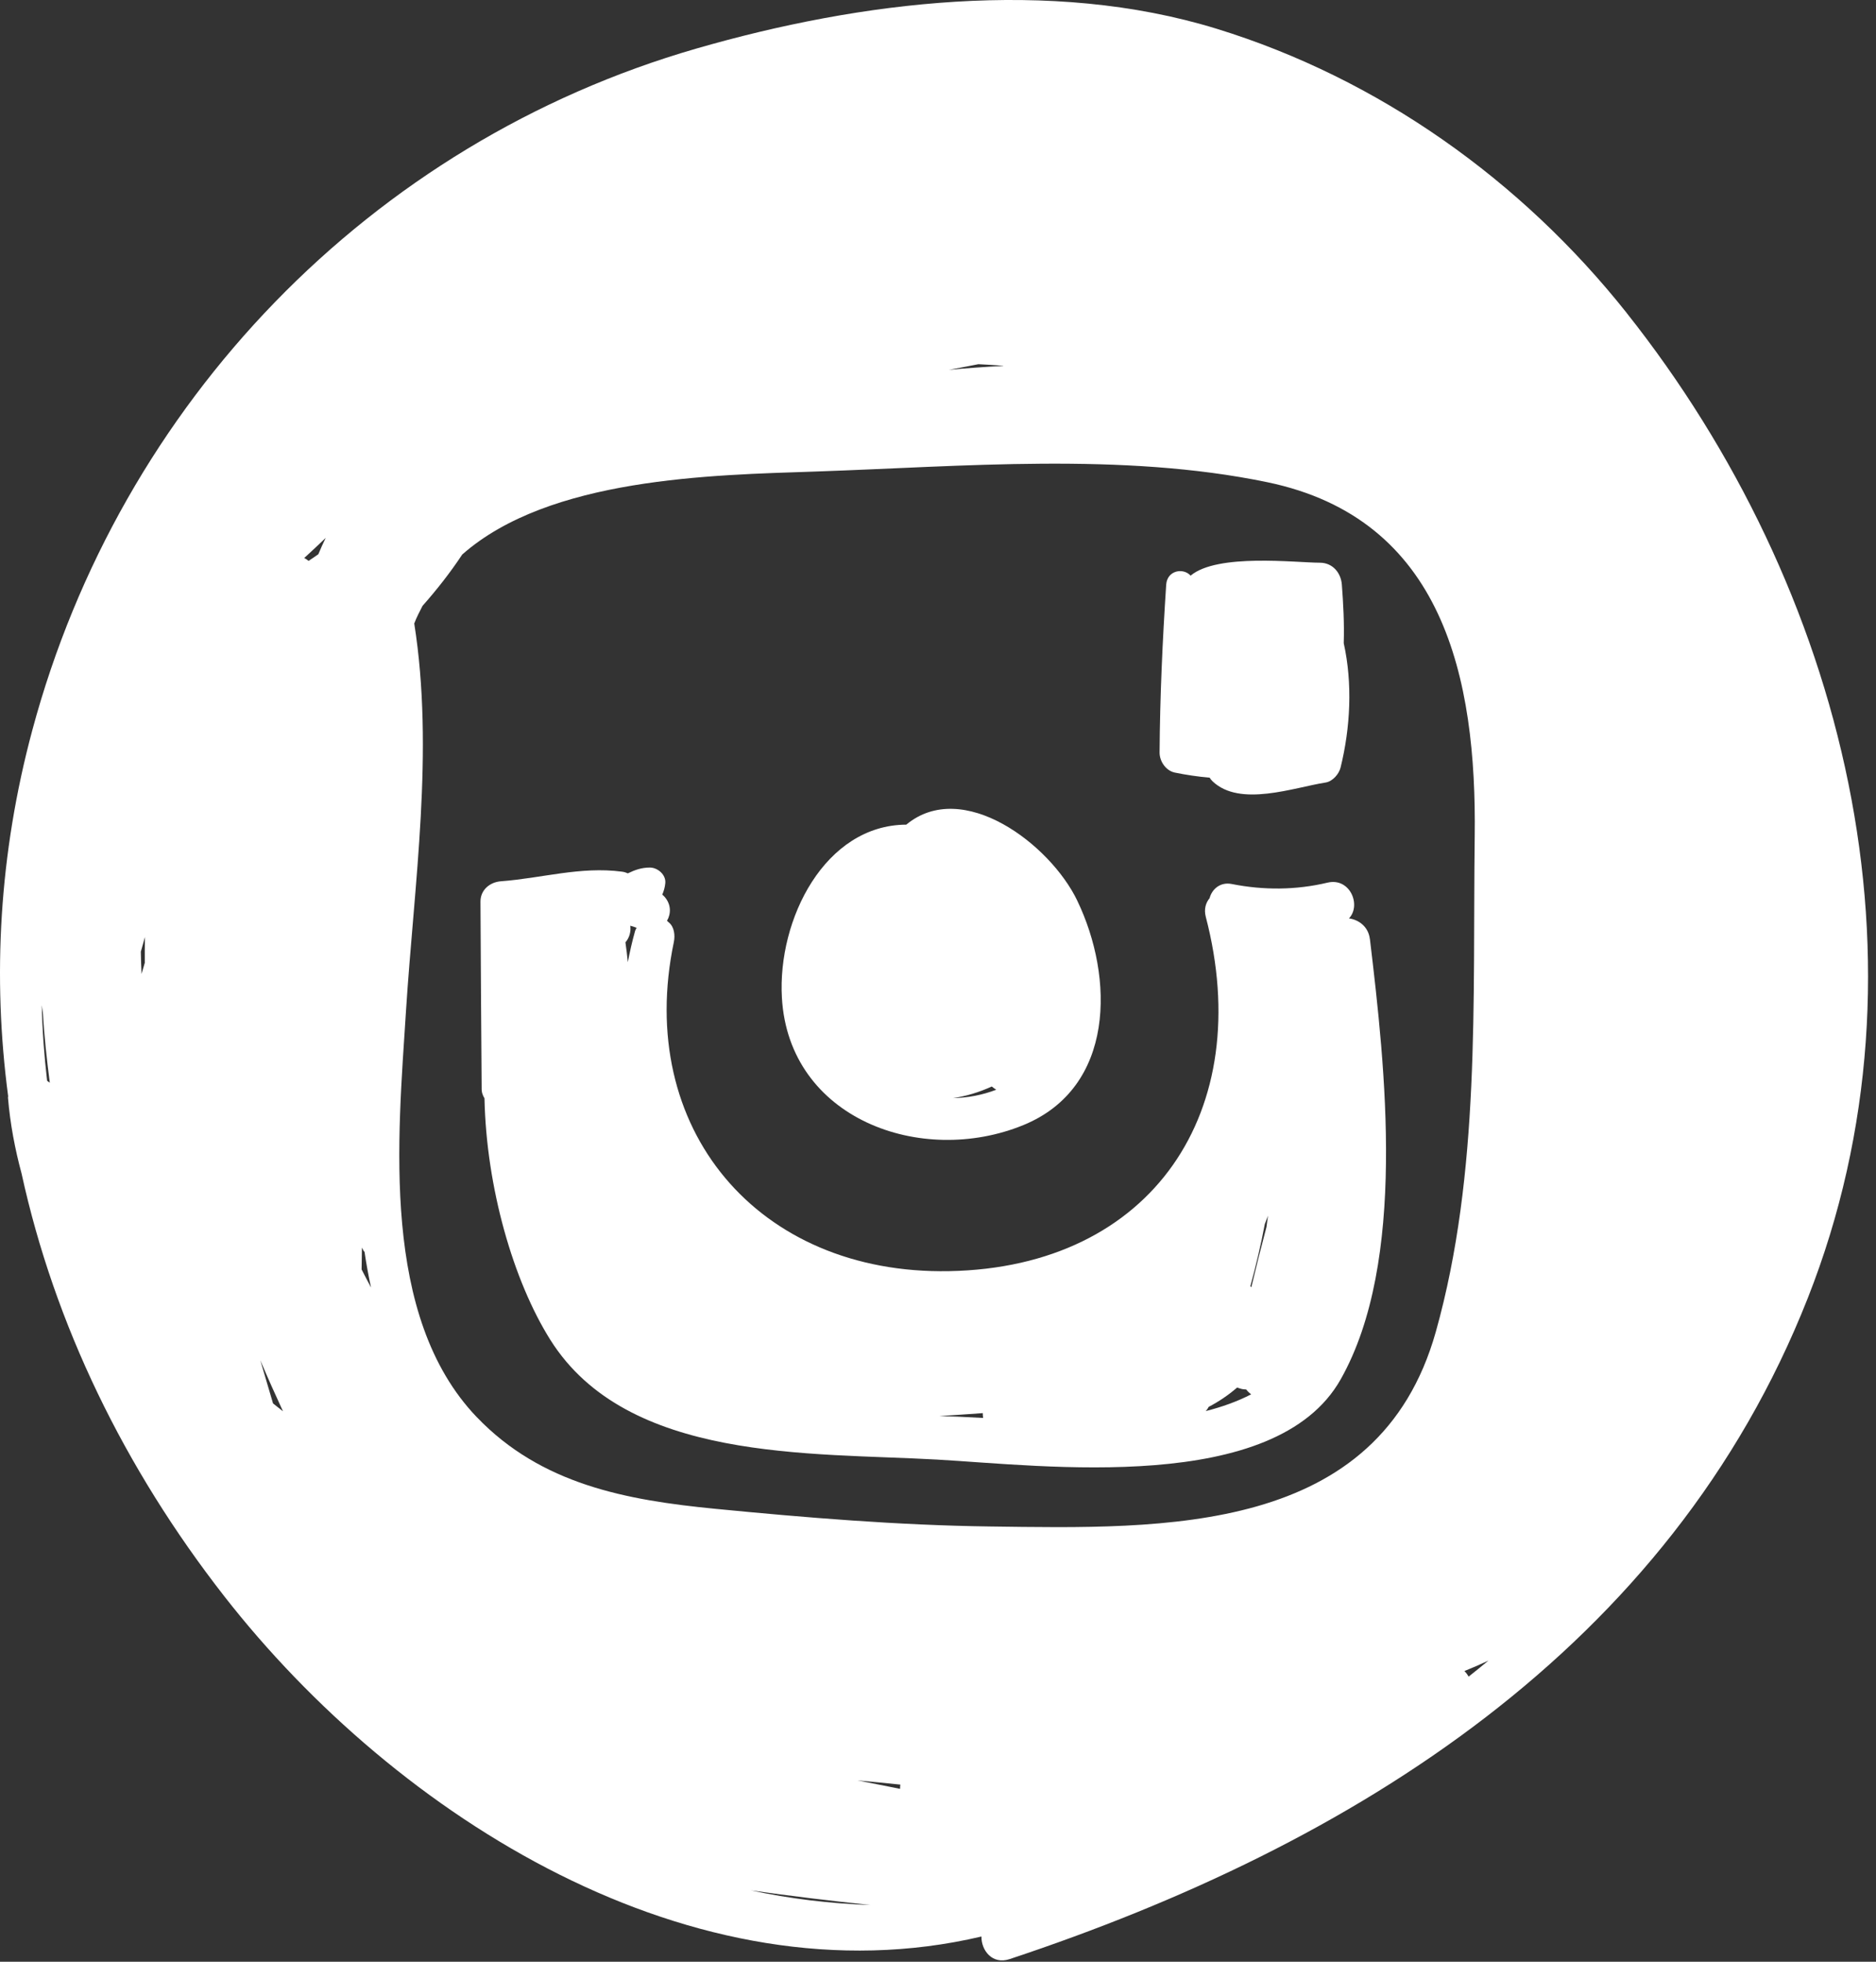 <svg width="44" height="46" viewBox="0 0 44 46" fill="none" xmlns="http://www.w3.org/2000/svg">
<rect x="0" y="0" width="44" height="46" fill="#333333" stroke="none"/>
<g id="Capa_1" clip-path="url(#clip0_30_39440)">
<path id="Vector" d="M25.267 21.12C24.629 19.791 22.576 18.242 21.256 19.337C19.35 19.346 18.232 21.553 18.339 23.398C18.503 26.234 21.604 27.363 24.002 26.382C26.155 25.501 26.134 22.923 25.267 21.121L25.267 21.12ZM22.353 25.75C22.659 25.704 22.965 25.613 23.261 25.477C23.294 25.505 23.33 25.528 23.366 25.553C23.04 25.678 22.697 25.742 22.353 25.75H22.353Z" fill="white"/>
<path id="Vector_2" d="M31.516 15.081C31.531 14.615 31.505 14.148 31.472 13.71C31.451 13.429 31.254 13.196 30.959 13.195C30.388 13.194 28.552 12.971 27.925 13.498C27.75 13.306 27.375 13.374 27.352 13.71C27.266 15.021 27.206 16.332 27.197 17.646C27.196 17.852 27.345 18.073 27.554 18.116C27.819 18.17 28.095 18.212 28.371 18.235C28.39 18.266 28.412 18.295 28.44 18.321C29.082 18.933 30.343 18.466 31.092 18.349C31.255 18.323 31.404 18.152 31.442 17.998C31.673 17.062 31.726 16.028 31.516 15.081H31.516Z" fill="white"/>
<path id="Vector_3" d="M32.129 22.019C32.094 21.729 31.87 21.567 31.639 21.535C31.934 21.226 31.663 20.571 31.135 20.697C30.395 20.873 29.637 20.877 28.891 20.729C28.617 20.674 28.423 20.854 28.37 21.061C28.279 21.171 28.234 21.321 28.281 21.5C29.464 26.032 27.044 29.718 22.259 29.807C17.767 29.89 14.89 26.456 15.805 22.087C15.836 21.935 15.817 21.732 15.683 21.627C15.683 21.627 15.666 21.611 15.644 21.591C15.74 21.425 15.746 21.206 15.581 21.022C15.566 21.005 15.549 20.993 15.533 20.978C15.568 20.896 15.595 20.808 15.604 20.707C15.622 20.509 15.425 20.343 15.241 20.343C15.044 20.343 14.884 20.402 14.726 20.479C14.683 20.46 14.637 20.445 14.585 20.439C13.612 20.312 12.717 20.592 11.747 20.665C11.488 20.685 11.267 20.869 11.269 21.144C11.278 22.602 11.284 24.06 11.297 25.518C11.294 25.614 11.323 25.688 11.363 25.753C11.406 27.843 12.039 30.038 12.909 31.42C14.716 34.288 19.014 34.058 21.973 34.225C24.5 34.368 29.913 35.059 31.445 32.343C33.003 29.582 32.49 25.032 32.13 22.018L32.129 22.019ZM29.349 30.184C29.341 30.176 29.334 30.167 29.326 30.16C29.458 29.678 29.573 29.194 29.665 28.702C29.69 28.637 29.715 28.572 29.74 28.506C29.729 28.595 29.716 28.684 29.704 28.772C29.579 29.241 29.461 29.711 29.349 30.183L29.349 30.184ZM28.349 32.989C28.583 32.867 28.806 32.718 29.016 32.536L29.081 32.558C29.133 32.575 29.183 32.581 29.23 32.582C29.262 32.626 29.301 32.664 29.346 32.695C29.021 32.863 28.662 32.991 28.28 33.088C28.308 33.057 28.331 33.026 28.349 32.989V32.989ZM14.894 21.836C14.825 22.081 14.771 22.323 14.725 22.562C14.71 22.407 14.692 22.252 14.669 22.097C14.761 21.992 14.803 21.845 14.782 21.708C14.833 21.721 14.884 21.736 14.931 21.756C14.918 21.782 14.902 21.806 14.893 21.836H14.894ZM22.021 33.206C22.364 33.183 22.707 33.162 23.05 33.136C23.05 33.175 23.052 33.211 23.059 33.249C22.85 33.237 22.649 33.227 22.461 33.219C22.319 33.214 22.171 33.209 22.021 33.205V33.206Z" fill="white"/>
<path id="Vector_4" d="M38.155 7.341C35.684 4.227 32.33 1.841 28.531 0.673C24.635 -0.524 20.182 0.028 16.335 1.138C8.681 3.347 2.818 9.458 0.758 17.122C-0.022 20.023 -0.179 22.909 0.191 25.704C0.191 25.716 0.187 25.725 0.187 25.737C0.239 26.361 0.353 26.95 0.506 27.518C1.281 31.061 2.914 34.422 5.256 37.425C9.304 42.614 16.272 46.996 23.019 45.409C23.015 45.739 23.276 46.072 23.678 45.939C31.741 43.264 39.161 38.651 42.4 30.439C45.493 22.599 43.259 13.775 38.154 7.341H38.155ZM1.105 25.343C1.036 24.753 0.993 24.163 0.979 23.571C0.987 23.631 0.996 23.689 1.005 23.748C1.039 24.301 1.097 24.847 1.168 25.389C1.148 25.373 1.126 25.358 1.105 25.343ZM3.397 22.573C3.371 22.661 3.346 22.749 3.32 22.837C3.312 22.663 3.305 22.491 3.303 22.316C3.336 22.201 3.368 22.087 3.4 21.972C3.396 22.172 3.394 22.372 3.396 22.573H3.397ZM21.111 41.946C20.777 41.879 20.445 41.813 20.111 41.748C20.447 41.777 20.782 41.814 21.117 41.847C21.11 41.88 21.111 41.913 21.111 41.946ZM34.346 39.184C34.535 39.108 34.723 39.027 34.91 38.939C34.755 39.064 34.603 39.193 34.445 39.315C34.419 39.267 34.385 39.222 34.346 39.183V39.184ZM22.947 8.54C23.142 8.549 23.337 8.562 23.531 8.577C23.531 8.579 23.529 8.58 23.529 8.581C23.102 8.602 22.676 8.632 22.252 8.673C22.483 8.631 22.715 8.585 22.947 8.54ZM6.404 32.909C6.304 32.571 6.206 32.233 6.105 31.896C6.275 32.297 6.454 32.696 6.637 33.093C6.56 33.032 6.482 32.97 6.404 32.909ZM7.465 12.997C7.39 13.051 7.314 13.101 7.237 13.152C7.205 13.127 7.172 13.102 7.135 13.085C7.306 12.931 7.472 12.771 7.639 12.613C7.577 12.738 7.521 12.867 7.466 12.997H7.465ZM8.481 29.767C8.485 29.597 8.485 29.426 8.489 29.255C8.503 29.28 8.513 29.305 8.528 29.33C8.534 29.341 8.543 29.346 8.55 29.355C8.591 29.636 8.642 29.915 8.702 30.191C8.627 30.051 8.555 29.909 8.481 29.767H8.481ZM11.183 33.231C8.919 30.866 9.333 26.684 9.522 23.707C9.713 20.718 10.187 17.608 9.716 14.62C9.771 14.474 9.841 14.342 9.91 14.207C10.248 13.825 10.561 13.426 10.841 13.003C12.887 11.199 16.692 11.139 19.124 11.057C22.588 10.94 26.309 10.601 29.718 11.306C33.854 12.162 34.636 15.892 34.588 19.613C34.539 23.465 34.726 27.493 33.675 31.232C32.333 35.998 27.323 35.85 23.209 35.794C21.058 35.765 18.909 35.588 16.769 35.379C14.68 35.175 12.692 34.806 11.183 33.23L11.183 33.231ZM17.606 44.326C18.54 44.459 19.475 44.571 20.414 44.67C19.46 44.637 18.523 44.523 17.606 44.326Z" fill="white"/>
</g>
<defs>
<clipPath id="clip0_30_39440">
<rect width="43.815" height="45.969" fill="white"/>
</clipPath>
</defs>
</svg>
